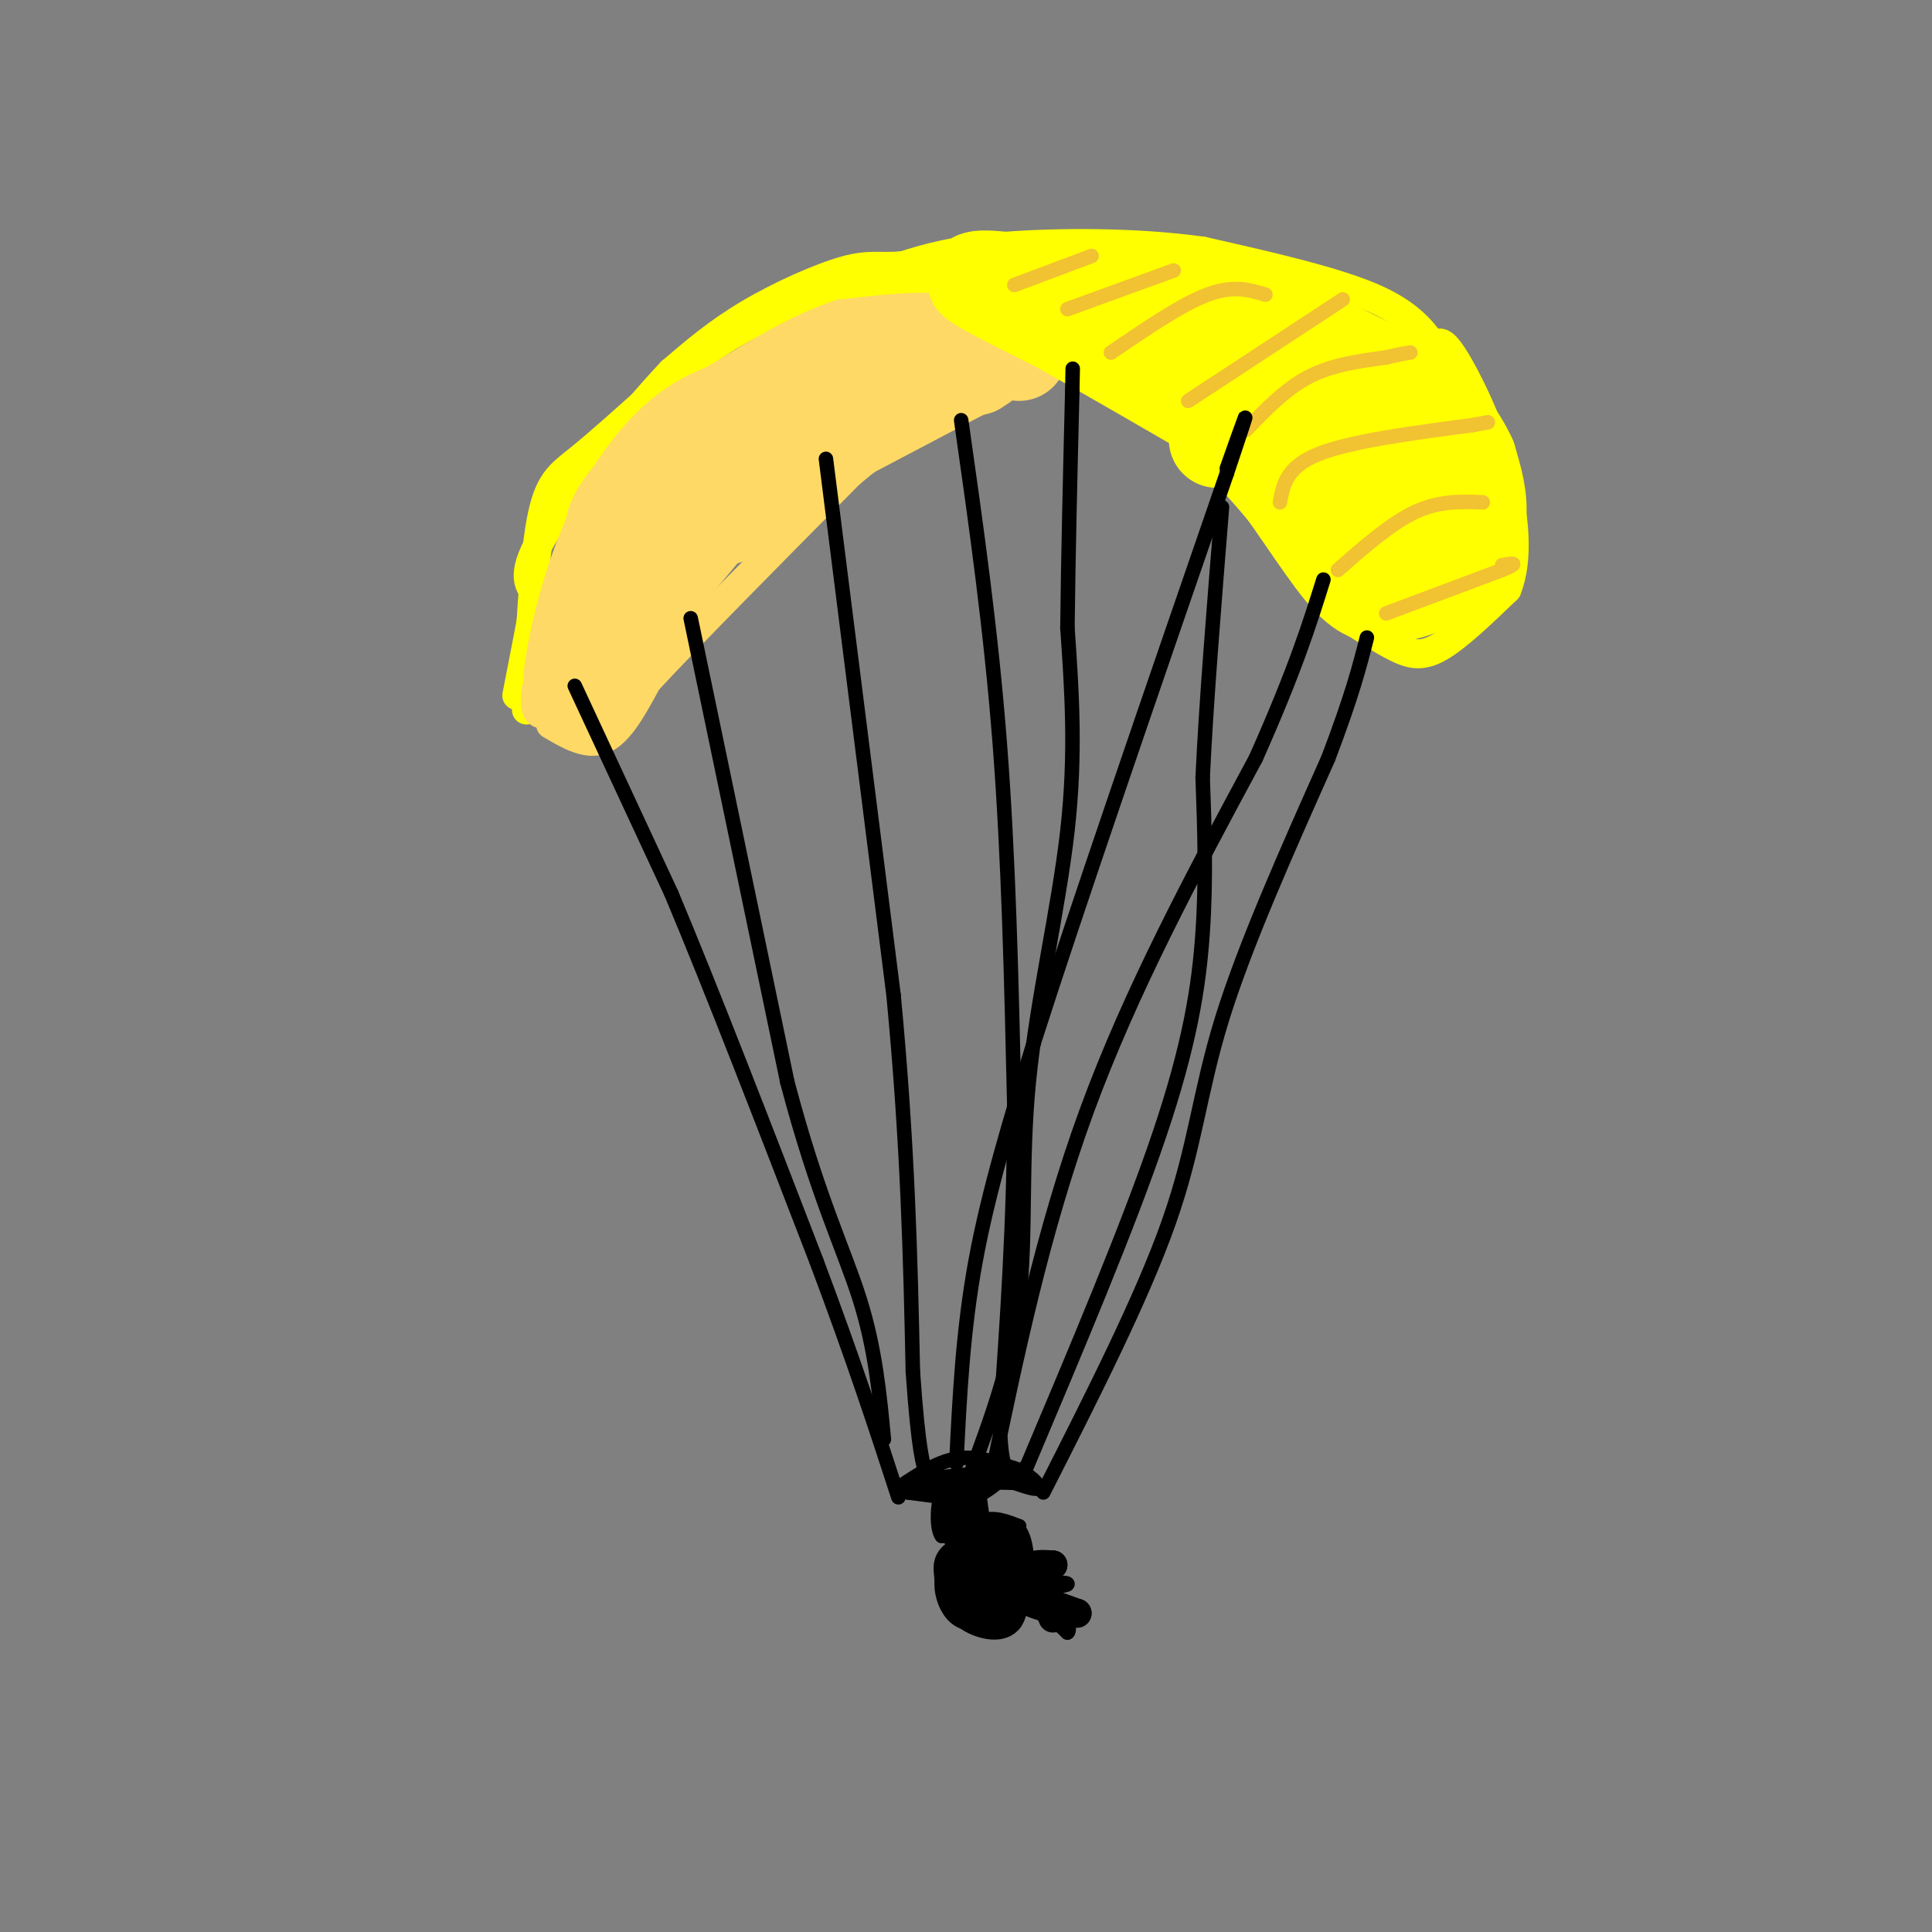<svg viewBox='0 0 400 400' version='1.1' xmlns='http://www.w3.org/2000/svg' xmlns:xlink='http://www.w3.org/1999/xlink'><rect x="0" y="0" width="400" height="400" fill="#808080" stroke="none"/><g fill='none' stroke='#ffff00' stroke-width='6' stroke-linecap='round' stroke-linejoin='round'><path d='M109,147c0.733,-15.333 1.467,-30.667 3,-39c1.533,-8.333 3.867,-9.667 8,-13c4.133,-3.333 10.067,-8.667 16,-14'/><path d='M136,81c5.008,-4.364 9.528,-8.273 16,-12c6.472,-3.727 14.896,-7.273 24,-9c9.104,-1.727 18.887,-1.636 26,0c7.113,1.636 11.557,4.818 16,8'/><path d='M218,68c7.378,4.667 17.822,12.333 27,21c9.178,8.667 17.089,18.333 25,28'/><path d='M270,117c5.000,6.000 5.000,7.000 5,8'/><path d='M279,128c3.533,2.267 7.067,4.533 10,6c2.933,1.467 5.267,2.133 9,0c3.733,-2.133 8.867,-7.067 14,-12'/><path d='M312,122c2.488,-6.167 1.708,-15.583 -1,-25c-2.708,-9.417 -7.345,-18.833 -10,-23c-2.655,-4.167 -3.327,-3.083 -4,-2'/><path d='M297,72c-1.689,-2.089 -3.911,-6.311 -12,-10c-8.089,-3.689 -22.044,-6.844 -36,-10'/><path d='M249,52c-13.778,-1.956 -30.222,-1.844 -41,-1c-10.778,0.844 -15.889,2.422 -21,4'/><path d='M187,55c-4.964,0.452 -6.875,-0.417 -12,1c-5.125,1.417 -13.464,5.119 -20,9c-6.536,3.881 -11.268,7.940 -16,12'/><path d='M139,77c-8.178,8.622 -20.622,24.178 -26,33c-5.378,8.822 -3.689,10.911 -2,13'/><path d='M111,123c-1.000,5.667 -2.500,13.333 -4,21'/></g>
<g fill='none' stroke='#ffd966' stroke-width='6' stroke-linecap='round' stroke-linejoin='round'><path d='M114,150c3.833,2.250 7.667,4.500 11,3c3.333,-1.500 6.167,-6.750 9,-12'/><path d='M134,141c8.500,-9.167 25.250,-26.083 42,-43'/><path d='M176,98c12.667,-10.667 23.333,-15.833 34,-21'/><path d='M210,77c6.711,-3.267 6.489,-0.933 6,-1c-0.489,-0.067 -1.244,-2.533 -2,-5'/><path d='M214,71c-3.000,-2.000 -9.500,-4.500 -16,-7'/><path d='M198,64c-6.667,-1.000 -15.333,0.000 -24,1'/><path d='M174,65c-9.000,2.833 -19.500,9.417 -30,16'/><path d='M144,81c-8.933,6.267 -16.267,13.933 -20,19c-3.733,5.067 -3.867,7.533 -4,10'/><path d='M120,110c-2.167,7.167 -5.583,20.083 -9,33'/><path d='M111,143c-0.833,6.167 1.583,5.083 4,4'/></g>
<g fill='none' stroke='#ffd966' stroke-width='20' stroke-linecap='round' stroke-linejoin='round'><path d='M141,104c0.000,0.000 -18.000,32.000 -18,32'/><path d='M123,136c4.711,-4.222 25.489,-30.778 37,-43c11.511,-12.222 13.756,-10.111 16,-8'/><path d='M176,85c6.000,-3.000 13.000,-6.500 20,-10'/><path d='M196,75c-0.356,-2.311 -11.244,-3.089 -22,2c-10.756,5.089 -21.378,16.044 -32,27'/><path d='M142,104c-8.833,11.000 -14.917,25.000 -21,39'/><path d='M121,143c-3.845,4.579 -2.959,-3.474 -1,-12c1.959,-8.526 4.989,-17.526 9,-25c4.011,-7.474 9.003,-13.421 14,-17c4.997,-3.579 9.998,-4.789 15,-6'/><path d='M158,83c3.756,1.200 5.644,7.200 4,12c-1.644,4.800 -6.822,8.400 -12,12'/><path d='M161,97c0.000,0.000 38.000,-20.000 38,-20'/><path d='M199,77c6.833,-3.500 4.917,-2.250 3,-1'/><path d='M205,73c0.000,0.000 6.000,-2.000 6,-2'/><path d='M211,71c1.000,0.000 0.500,1.000 0,2'/></g>
<g fill='none' stroke='#ffff00' stroke-width='20' stroke-linecap='round' stroke-linejoin='round'><path d='M252,91c2.644,-0.222 5.289,-0.444 10,5c4.711,5.444 11.489,16.556 16,22c4.511,5.444 6.756,5.222 9,5'/><path d='M287,123c3.952,0.155 9.333,-1.958 13,-5c3.667,-3.042 5.619,-7.012 6,-11c0.381,-3.988 -0.810,-7.994 -2,-12'/><path d='M304,95c-1.956,-4.444 -5.844,-9.556 -12,-14c-6.156,-4.444 -14.578,-8.222 -23,-12'/><path d='M269,69c-10.167,-3.333 -24.083,-5.667 -38,-8'/><path d='M231,61c-10.167,-1.833 -16.583,-2.417 -23,-3'/><path d='M208,58c-4.833,-0.500 -5.417,-0.250 -6,0'/><path d='M202,58c1.833,1.500 9.417,5.250 17,9'/><path d='M219,67c9.500,5.333 24.750,14.167 40,23'/><path d='M259,90c10.351,6.522 16.228,11.325 21,14c4.772,2.675 8.439,3.220 10,1c1.561,-2.220 1.018,-7.206 -3,-11c-4.018,-3.794 -11.509,-6.397 -19,-9'/><path d='M268,85c-6.167,-2.833 -12.083,-5.417 -18,-8'/></g>
<g fill='none' stroke='#f1c232' stroke-width='3' stroke-linecap='round' stroke-linejoin='round'><path d='M287,127c0.000,0.000 24.000,-9.000 24,-9'/><path d='M311,118c4.000,-1.667 2.000,-1.333 0,-1'/><path d='M277,118c5.500,-4.833 11.000,-9.667 16,-12c5.000,-2.333 9.500,-2.167 14,-2'/><path d='M265,104c0.667,-3.667 1.333,-7.333 8,-10c6.667,-2.667 19.333,-4.333 32,-6'/><path d='M305,88c5.333,-1.000 2.667,-0.500 0,0'/><path d='M258,89c4.083,-4.250 8.167,-8.500 13,-11c4.833,-2.500 10.417,-3.250 16,-4'/><path d='M287,74c3.500,-0.833 4.250,-0.917 5,-1'/><path d='M246,83c0.000,0.000 32.000,-21.000 32,-21'/><path d='M230,73c7.333,-5.000 14.667,-10.000 20,-12c5.333,-2.000 8.667,-1.000 12,0'/><path d='M221,64c0.000,0.000 22.000,-8.000 22,-8'/><path d='M210,59c0.000,0.000 16.000,-6.000 16,-6'/></g>
<g fill='none' stroke='#000000' stroke-width='3' stroke-linecap='round' stroke-linejoin='round'><path d='M119,142c0.000,0.000 20.000,43.000 20,43'/><path d='M139,185c8.333,19.833 19.167,47.917 30,76'/><path d='M169,261c7.833,20.833 12.417,34.917 17,49'/><path d='M143,128c0.000,0.000 20.000,96.000 20,96'/><path d='M163,224c6.222,23.644 11.778,34.756 15,45c3.222,10.244 4.111,19.622 5,29'/><path d='M171,95c0.000,0.000 14.000,111.000 14,111'/><path d='M185,206c3.000,31.500 3.500,54.750 4,78'/><path d='M189,284c1.167,16.667 2.083,19.333 3,22'/><path d='M199,87c3.083,21.667 6.167,43.333 8,67c1.833,23.667 2.417,49.333 3,75'/><path d='M210,229c0.000,23.500 -1.500,44.750 -3,66'/><path d='M207,295c0.333,12.500 2.667,10.750 5,9'/><path d='M198,303c0.667,-13.750 1.333,-27.500 4,-42c2.667,-14.500 7.333,-29.750 12,-45'/><path d='M214,216c8.667,-27.167 24.333,-72.583 40,-118'/><path d='M254,98c6.667,-19.833 3.333,-10.417 0,-1'/><path d='M216,309c10.244,-20.178 20.489,-40.356 26,-56c5.511,-15.644 6.289,-26.756 11,-42c4.711,-15.244 13.356,-34.622 22,-54'/><path d='M275,157c5.000,-13.167 6.500,-19.083 8,-25'/><path d='M205,307c5.417,-26.000 10.833,-52.000 20,-77c9.167,-25.000 22.083,-49.000 35,-73'/><path d='M260,157c8.167,-18.333 11.083,-27.667 14,-37'/><path d='M212,305c10.822,-25.600 21.644,-51.200 28,-70c6.356,-18.800 8.244,-30.800 9,-42c0.756,-11.200 0.378,-21.600 0,-32'/><path d='M249,161c0.667,-14.667 2.333,-35.333 4,-56'/><path d='M201,305c4.238,-11.423 8.476,-22.845 10,-36c1.524,-13.155 0.333,-28.042 2,-45c1.667,-16.958 6.190,-35.988 8,-52c1.810,-16.012 0.905,-29.006 0,-42'/><path d='M221,130c0.167,-15.167 0.583,-32.083 1,-49'/><path d='M222,81c0.167,-8.167 0.083,-4.083 0,0'/><path d='M186,308c4.000,-2.667 8.000,-5.333 12,-6c4.000,-0.667 8.000,0.667 12,2'/><path d='M210,304c3.200,1.244 5.200,3.356 5,4c-0.200,0.644 -2.600,-0.178 -5,-1'/><path d='M210,307c-4.500,-0.167 -13.250,-0.083 -22,0'/><path d='M188,307c-1.167,-0.333 6.917,-1.167 15,-2'/><path d='M203,305c2.644,0.400 1.756,2.400 0,3c-1.756,0.600 -4.378,-0.200 -7,-1'/><path d='M196,307c1.311,-0.556 8.089,-1.444 10,-1c1.911,0.444 -1.044,2.222 -4,4'/><path d='M202,310c-3.000,0.500 -8.500,-0.250 -14,-1'/><path d='M188,309c-0.833,-0.667 4.083,-1.833 9,-3'/><path d='M196,310c1.978,-1.022 3.956,-2.044 5,-1c1.044,1.044 1.156,4.156 0,6c-1.156,1.844 -3.578,2.422 -6,3'/><path d='M195,318c-1.142,-1.425 -0.997,-6.487 0,-9c0.997,-2.513 2.844,-2.478 4,-1c1.156,1.478 1.619,4.398 1,6c-0.619,1.602 -2.320,1.886 -3,1c-0.680,-0.886 -0.340,-2.943 0,-5'/><path d='M197,310c0.000,0.667 0.000,4.833 0,9'/><path d='M197,319c0.978,0.467 3.422,-2.867 6,-4c2.578,-1.133 5.289,-0.067 8,1'/><path d='M211,316c-1.511,0.733 -9.289,2.067 -13,4c-3.711,1.933 -3.356,4.467 -3,7'/><path d='M195,327c-0.262,2.500 0.583,5.250 2,7c1.417,1.750 3.405,2.500 6,2c2.595,-0.500 5.798,-2.250 9,-4'/><path d='M212,332c3.000,0.333 6.000,3.167 9,6'/><path d='M221,338c1.000,-0.500 -1.000,-4.750 -3,-9'/><path d='M218,329c0.511,-1.667 3.289,-1.333 3,-1c-0.289,0.333 -3.644,0.667 -7,1'/><path d='M214,329c-1.167,0.000 -0.583,-0.500 0,-1'/></g>
<g fill='none' stroke='#000000' stroke-width='6' stroke-linecap='round' stroke-linejoin='round'><path d='M203,329c-1.356,-1.533 -2.711,-3.067 -2,-5c0.711,-1.933 3.489,-4.267 5,-4c1.511,0.267 1.756,3.133 2,6'/><path d='M208,326c-1.315,2.128 -5.604,4.449 -8,4c-2.396,-0.449 -2.900,-3.667 -2,-6c0.900,-2.333 3.204,-3.782 5,-4c1.796,-0.218 3.085,0.795 3,2c-0.085,1.205 -1.542,2.603 -3,4'/><path d='M203,326c-1.444,0.844 -3.556,0.956 -4,-2c-0.444,-2.956 0.778,-8.978 2,-15'/><path d='M201,309c0.444,-0.333 0.556,6.333 2,9c1.444,2.667 4.222,1.333 7,0'/><path d='M210,318c1.354,2.134 1.239,7.469 1,10c-0.239,2.531 -0.603,2.258 -3,2c-2.397,-0.258 -6.828,-0.502 -8,-2c-1.172,-1.498 0.914,-4.249 3,-7'/><path d='M203,321c1.415,-1.344 3.451,-1.206 5,2c1.549,3.206 2.609,9.478 1,12c-1.609,2.522 -5.888,1.292 -8,0c-2.112,-1.292 -2.056,-2.646 -2,-4'/><path d='M199,331c-1.024,-1.476 -2.583,-3.167 -2,-2c0.583,1.167 3.310,5.190 6,6c2.690,0.810 5.345,-1.595 8,-4'/><path d='M211,331c3.333,-0.167 7.667,1.417 12,3'/><path d='M223,334c-0.560,0.131 -7.958,-1.042 -11,-3c-3.042,-1.958 -1.726,-4.702 0,-6c1.726,-1.298 3.863,-1.149 6,-1'/><path d='M218,324c-1.111,0.289 -6.889,1.511 -8,3c-1.111,1.489 2.444,3.244 6,5'/><path d='M216,332c1.333,1.333 1.667,2.167 2,3'/></g>
</svg>